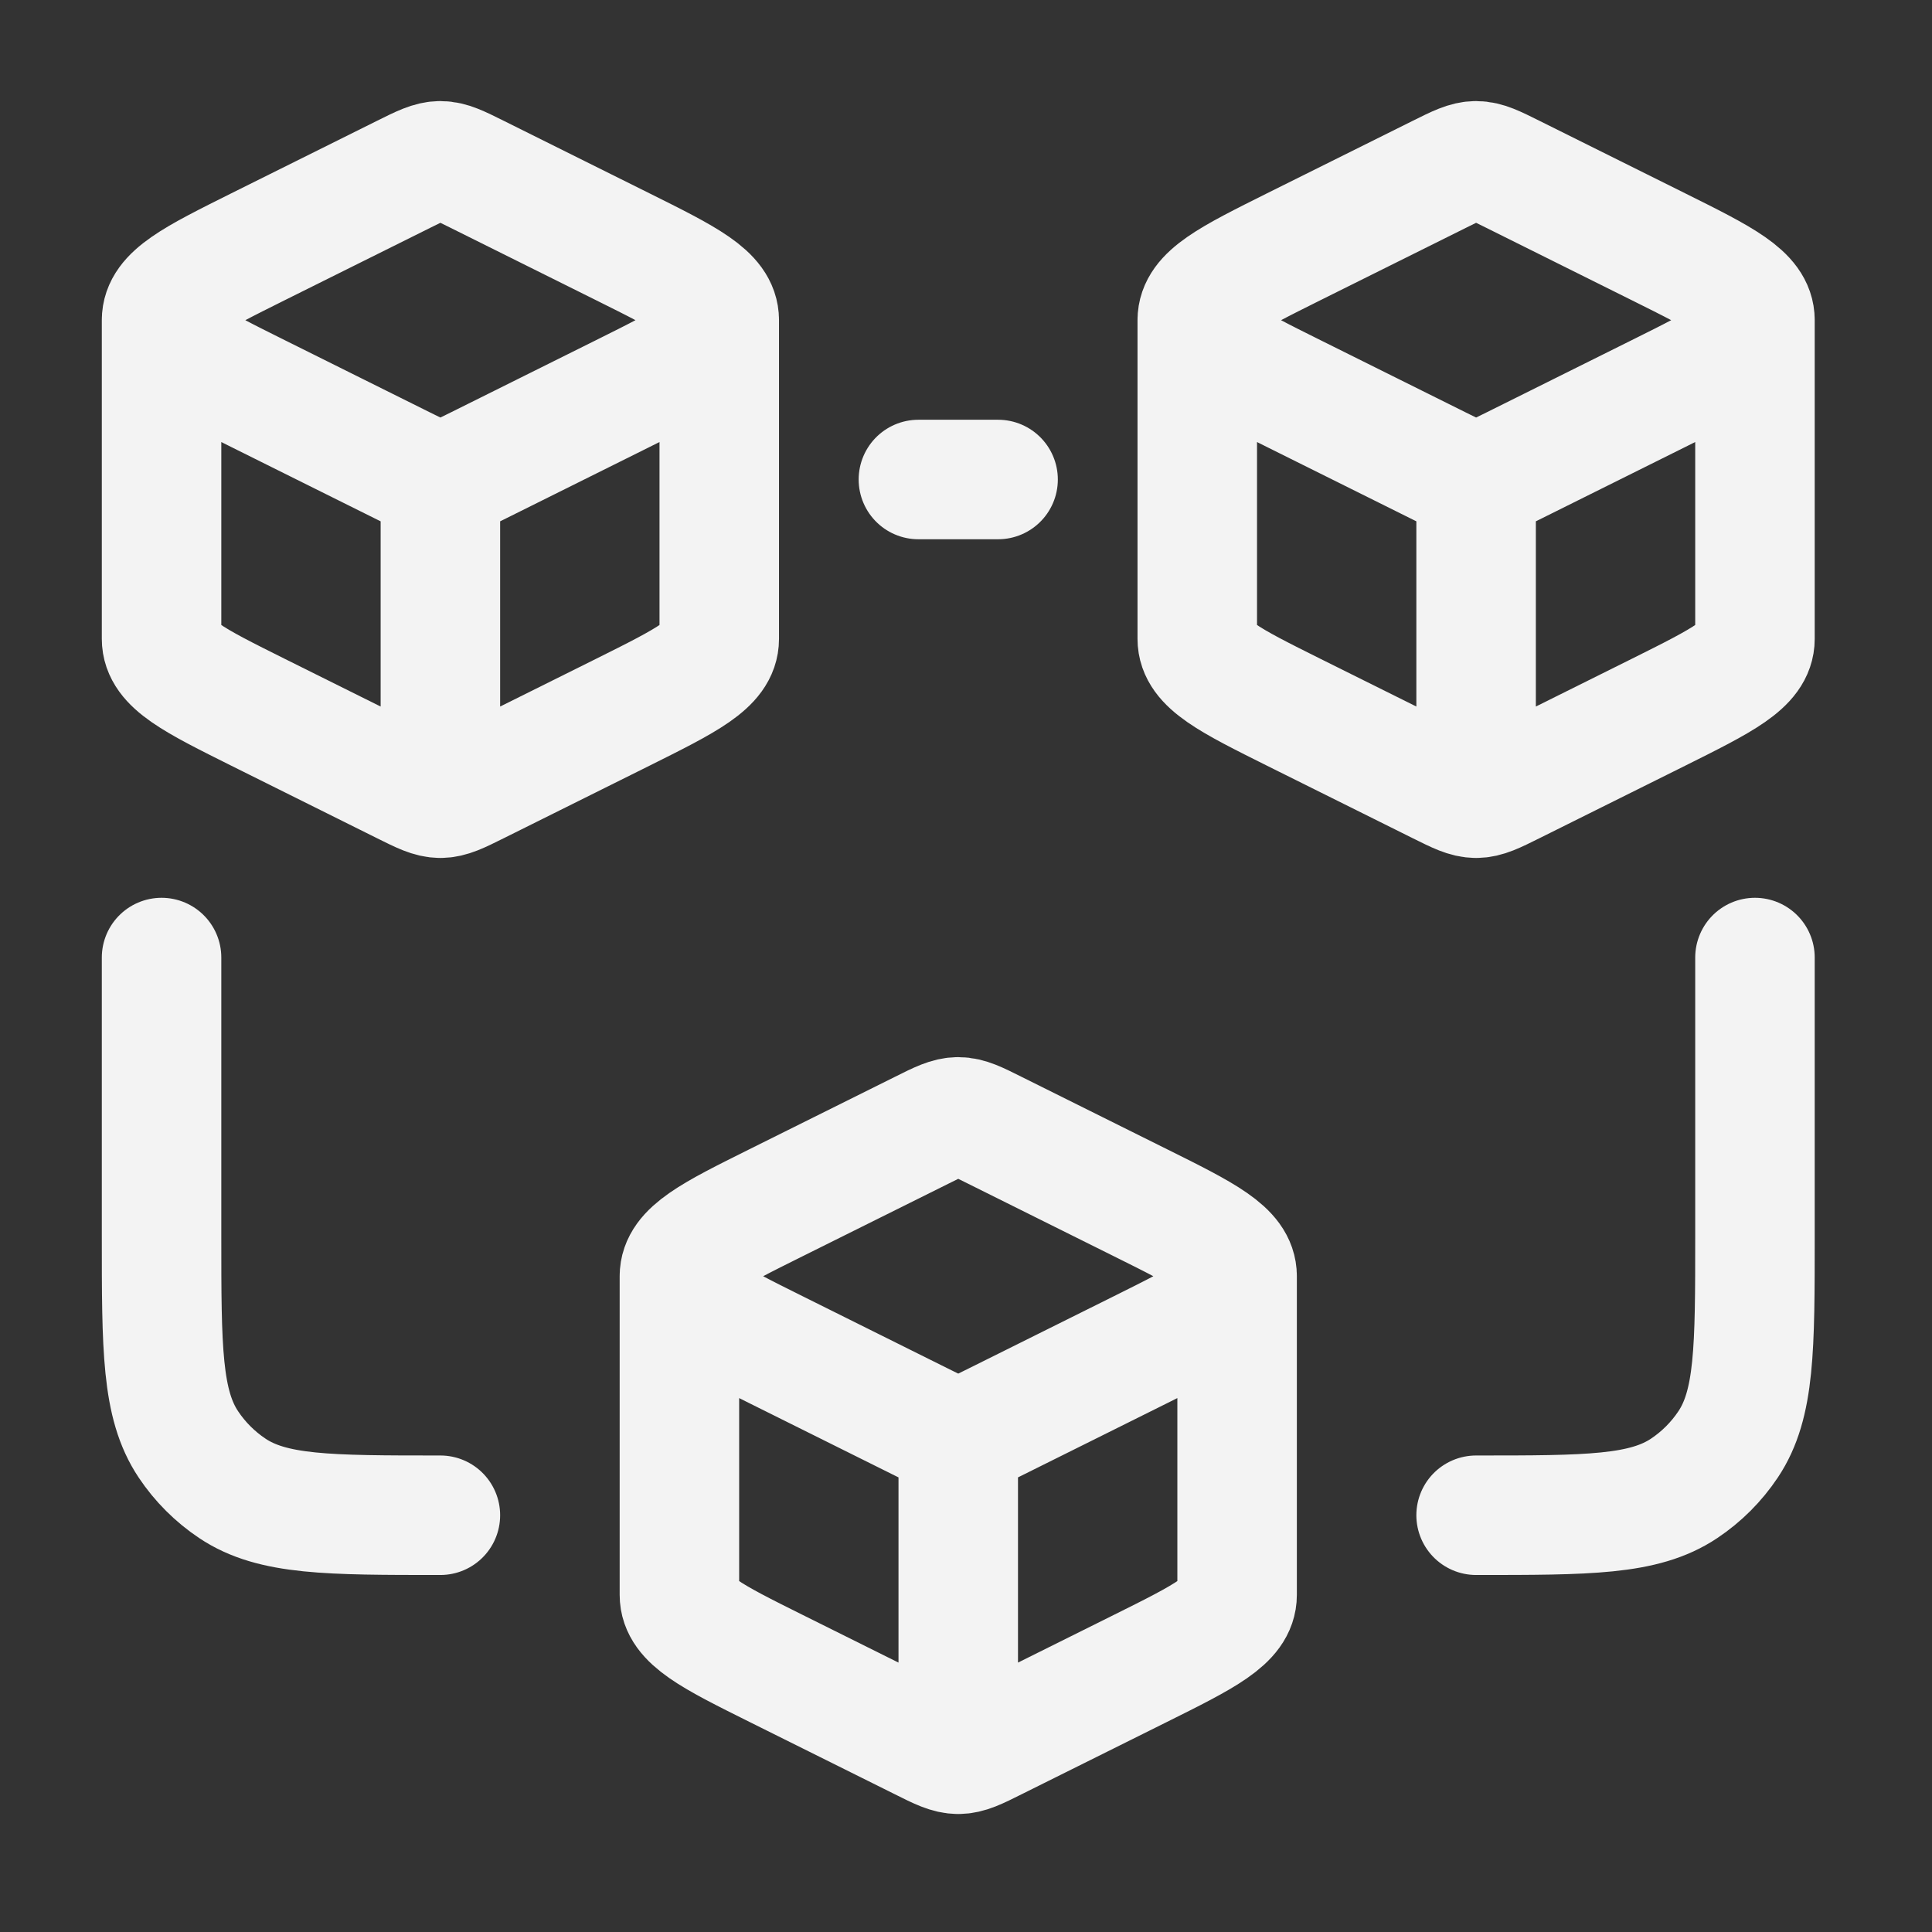 <svg width="74" height="74" viewBox="0 0 74 74" fill="none" xmlns="http://www.w3.org/2000/svg">
<rect x="0" y="0" width="74" height="74" fill="#333333" stroke="none"/>
<path d="M16.868 30.573C17.24 30.573 17.588 30.399 18.281 30.054L23.85 27.283C26.316 26.053 27.549 25.44 27.549 24.47V12.263M16.868 30.573C16.496 30.573 16.148 30.399 15.455 30.054L9.886 27.283C7.42 26.053 6.188 25.44 6.188 24.47V12.263M16.868 30.573V18.366M27.549 12.263C27.549 11.293 26.316 10.677 23.85 9.45L18.281 6.679C17.588 6.334 17.243 6.16 16.868 6.16C16.496 6.16 16.148 6.334 15.455 6.679L9.886 9.45C7.42 10.68 6.188 11.293 6.188 12.263M27.549 12.263C27.549 13.234 26.316 13.85 23.85 15.077L18.281 17.848C17.588 18.192 17.243 18.366 16.868 18.366M6.188 12.263C6.188 13.234 7.42 13.85 9.886 15.077L15.455 17.848C16.148 18.192 16.493 18.366 16.868 18.366M56.538 30.573C56.911 30.573 57.258 30.399 57.951 30.054L63.52 27.283C65.986 26.053 67.219 25.44 67.219 24.47V12.263M56.538 30.573C56.166 30.573 55.818 30.399 55.126 30.054L49.556 27.283C47.091 26.053 45.858 25.44 45.858 24.47V12.263M56.538 30.573V18.366M67.219 12.263C67.219 11.293 65.986 10.677 63.52 9.45L57.951 6.679C57.258 6.334 56.914 6.16 56.538 6.16C56.166 6.16 55.818 6.334 55.126 6.679L49.556 9.45C47.091 10.68 45.858 11.293 45.858 12.263M67.219 12.263C67.219 13.234 65.986 13.85 63.52 15.077L57.951 17.848C57.258 18.192 56.914 18.366 56.538 18.366M45.858 12.263C45.858 13.234 47.091 13.85 49.556 15.077L55.126 17.848C55.818 18.192 56.163 18.366 56.538 18.366M35.177 18.366H38.229M6.188 36.676V47.356C6.188 51.641 6.188 53.786 7.216 55.324C7.661 55.991 8.234 56.563 8.9 57.008C10.438 58.037 12.584 58.037 16.868 58.037M67.219 36.676V47.356C67.219 51.641 67.219 53.786 66.19 55.324C65.745 55.991 65.173 56.563 64.506 57.008C62.968 58.037 60.823 58.037 56.538 58.037M36.703 67.192C37.075 67.192 37.423 67.021 38.116 66.673L43.685 63.902C46.151 62.675 47.384 62.059 47.384 61.088V48.882M36.703 67.192C36.331 67.192 35.983 67.021 35.29 66.673L29.721 63.902C27.256 62.675 26.023 62.059 26.023 61.088V48.882M36.703 67.192V54.985M47.384 48.882C47.384 47.912 46.151 47.295 43.685 46.069L38.116 43.298C37.423 42.95 37.078 42.779 36.703 42.779C36.331 42.779 35.983 42.95 35.29 43.298L29.721 46.069C27.256 47.295 26.023 47.912 26.023 48.882M47.384 48.882C47.384 49.852 46.151 50.469 43.685 51.696L38.116 54.467C37.423 54.814 37.078 54.985 36.703 54.985M26.023 48.882C26.023 49.852 27.256 50.469 29.721 51.696L35.29 54.467C35.983 54.814 36.328 54.985 36.703 54.985" stroke="#F3F3F3" stroke-width="4.577" stroke-linecap="round" stroke-linejoin="round"/>
</svg>
